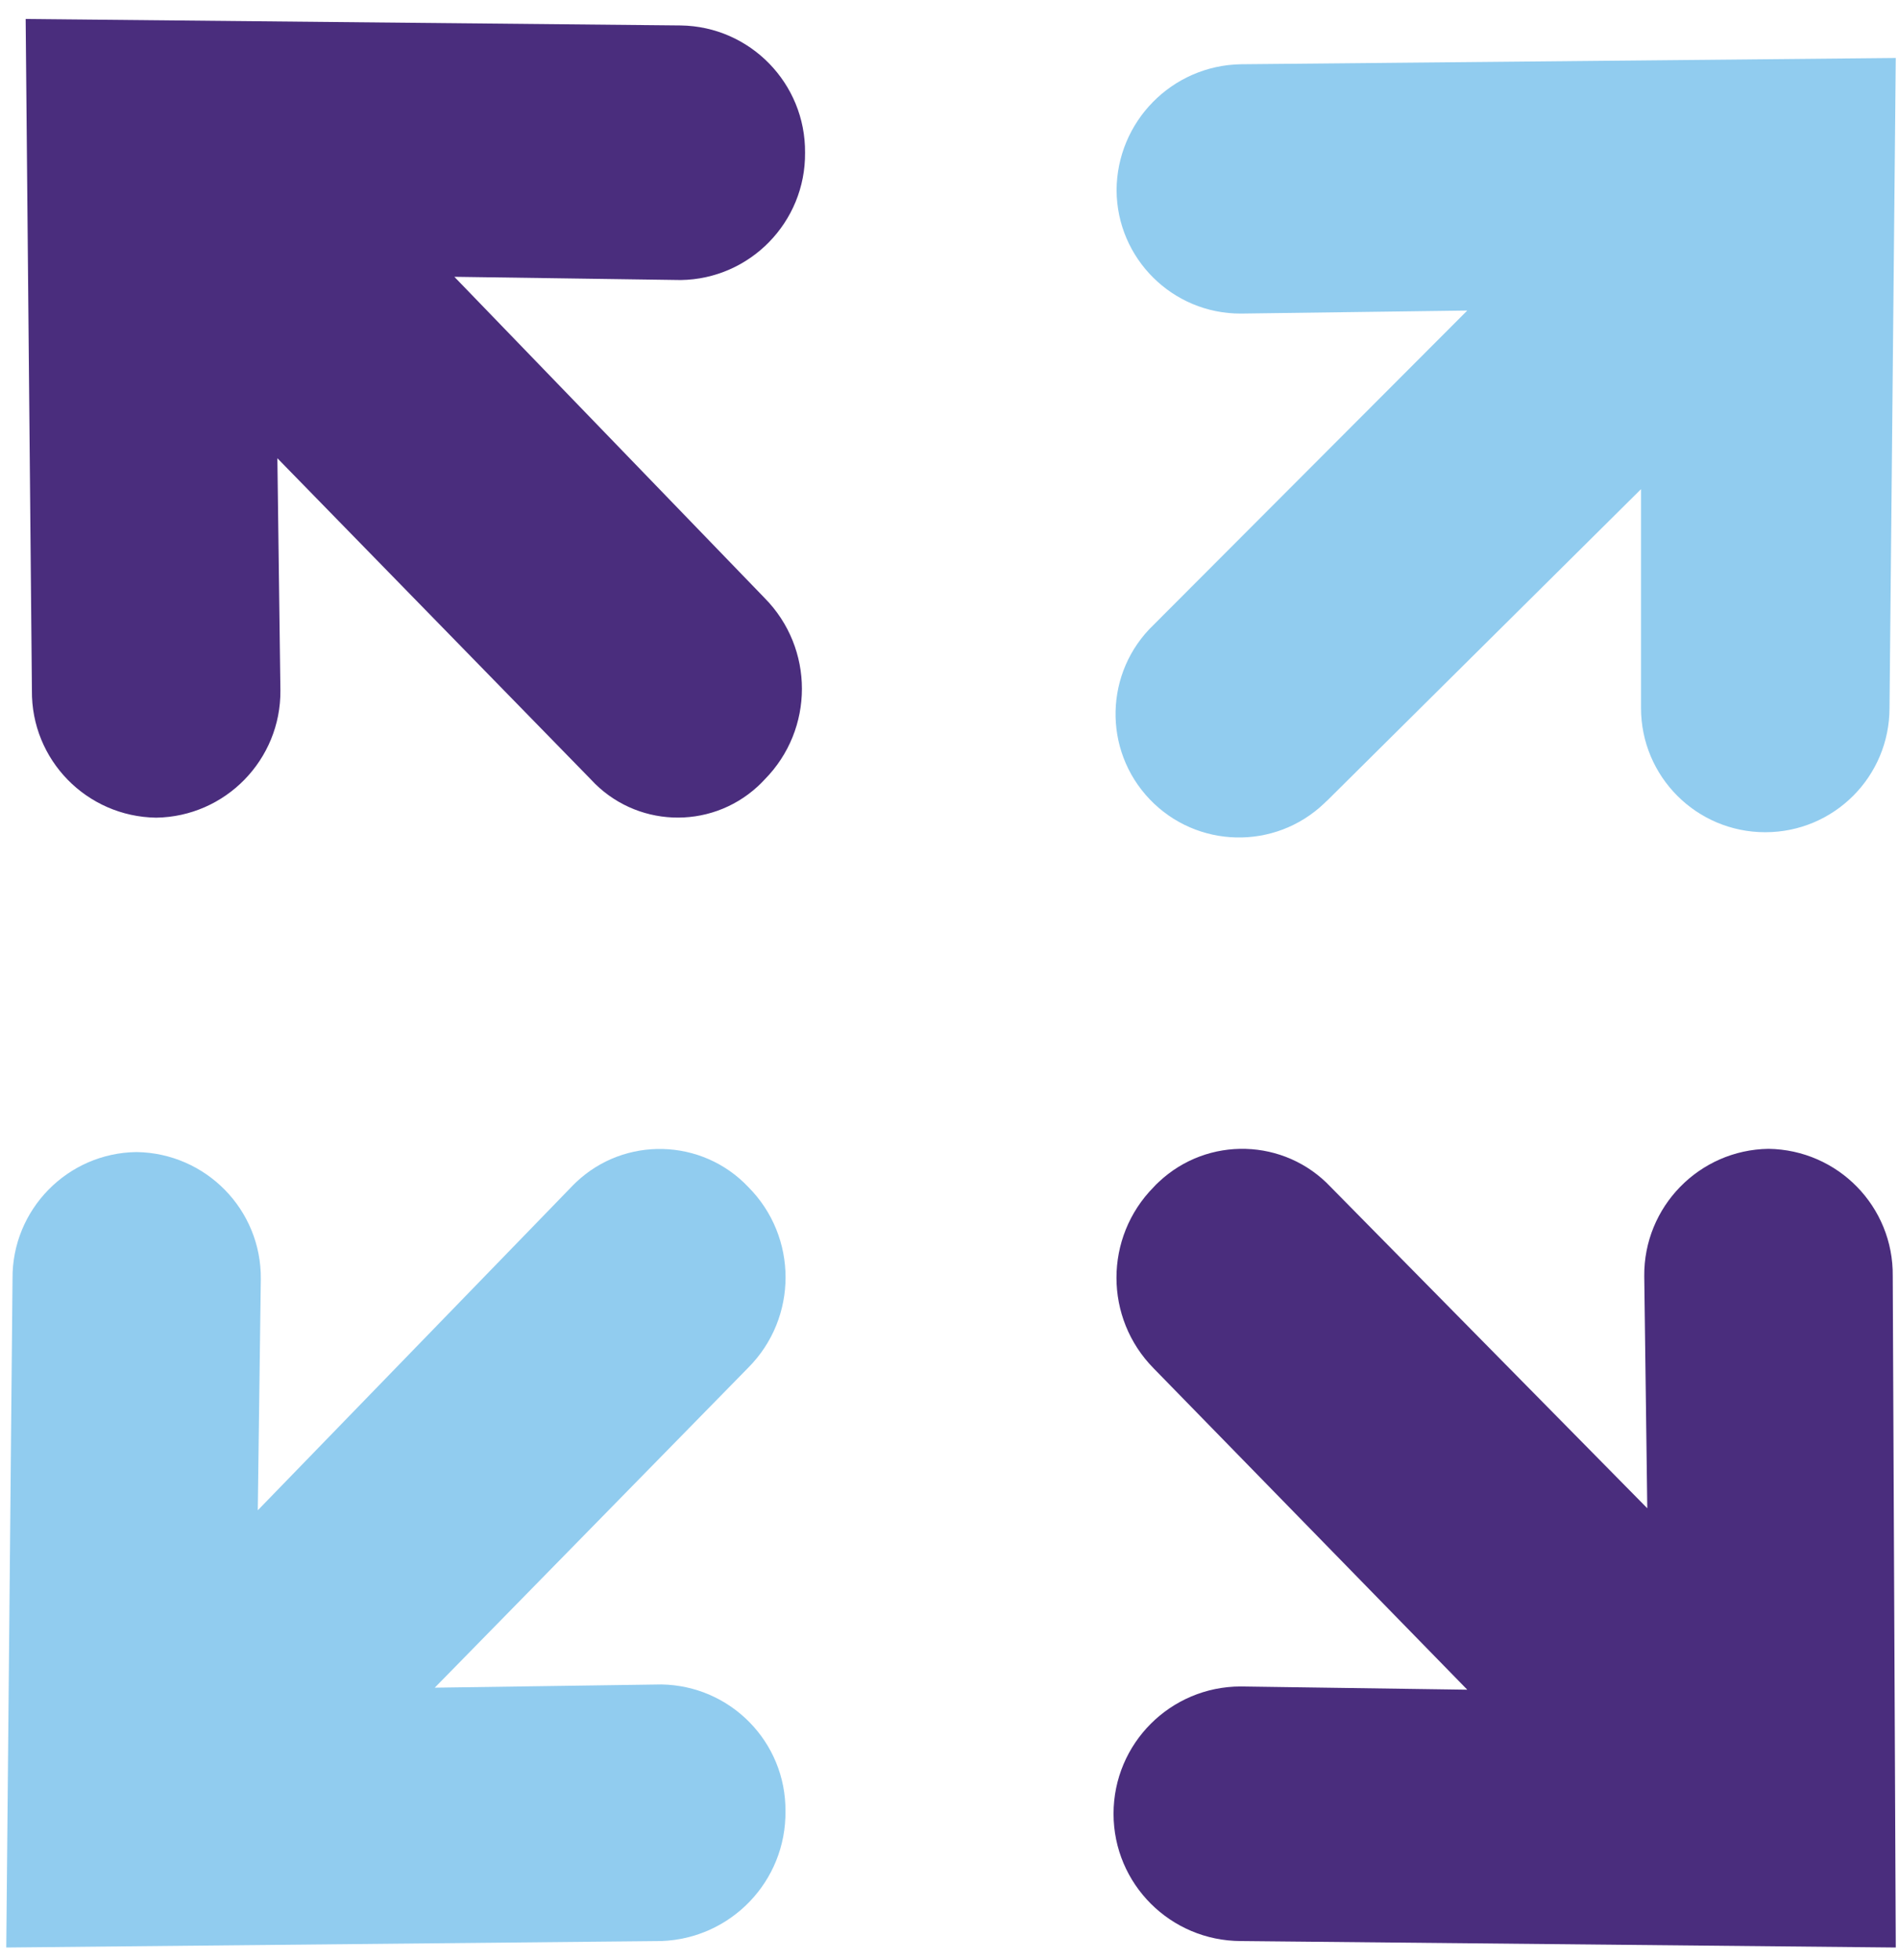 <svg width="94" height="97" viewBox="0 0 94 97" fill="none" xmlns="http://www.w3.org/2000/svg">
<path fill-rule="evenodd" clip-rule="evenodd" d="M55.27 9.42C55.29 12.8 58.04 15.53 61.42 15.52L72.63 15.37L57.11 30.92C54.67 33.25 54.58 37.12 56.91 39.56C59.24 42 63.11 42.09 65.55 39.76C65.6 39.71 65.65 39.66 65.71 39.61L81.23 24.21V35.04C81.23 38.44 83.98 41.19 87.38 41.19C90.78 41.19 93.53 38.44 93.53 35.04L93.84 2.87L61.42 3.18C58.01 3.24 55.28 6.02 55.27 9.43V9.42Z" fill="#91CCEF"/>
<path fill-rule="evenodd" clip-rule="evenodd" d="M87.54 56.86C84.11 56.91 81.36 59.73 81.39 63.16L81.54 74.65L65.87 58.75C63.59 56.33 59.78 56.22 57.36 58.5C57.27 58.58 57.19 58.66 57.11 58.75C54.65 61.24 54.65 65.24 57.11 67.73L72.63 83.63L61.42 83.47C57.94 83.47 55.12 86.29 55.12 89.77C55.12 93.25 57.94 96.06 61.42 96.07L93.84 96.39L93.69 63.16C93.73 59.72 90.98 56.91 87.54 56.86Z" fill="#4A2D7D"/>
<path fill-rule="evenodd" clip-rule="evenodd" d="M7.73 40.47C11.16 40.42 13.91 37.6 13.88 34.17L13.73 22.68L29.25 38.58C31.43 40.95 35.12 41.11 37.5 38.93C37.62 38.82 37.74 38.7 37.85 38.58C40.31 36.09 40.31 32.09 37.85 29.6L22.49 13.7L33.7 13.86C37.13 13.81 39.88 10.99 39.85 7.56C39.88 4.13 37.13 1.31 33.7 1.26L1.27 0.94L1.58 34.17C1.54 37.61 4.29 40.42 7.73 40.47Z" fill="#4A2D7D"/>
<path fill-rule="evenodd" clip-rule="evenodd" d="M38.88 89.65C38.91 86.22 36.16 83.42 32.73 83.37L21.52 83.53L37.04 67.69C39.5 65.22 39.5 61.22 37.04 58.75C34.75 56.33 30.92 56.23 28.51 58.52C28.43 58.59 28.36 58.67 28.28 58.75L12.76 74.75L12.91 63.3C12.94 59.87 10.19 57.07 6.76 57.02C3.34 57.06 0.59 59.87 0.62 63.29L0.31 96.39L32.73 96.07C36.19 95.95 38.92 93.1 38.88 89.64V89.65Z" fill="#91CCEF"/>
</svg>
